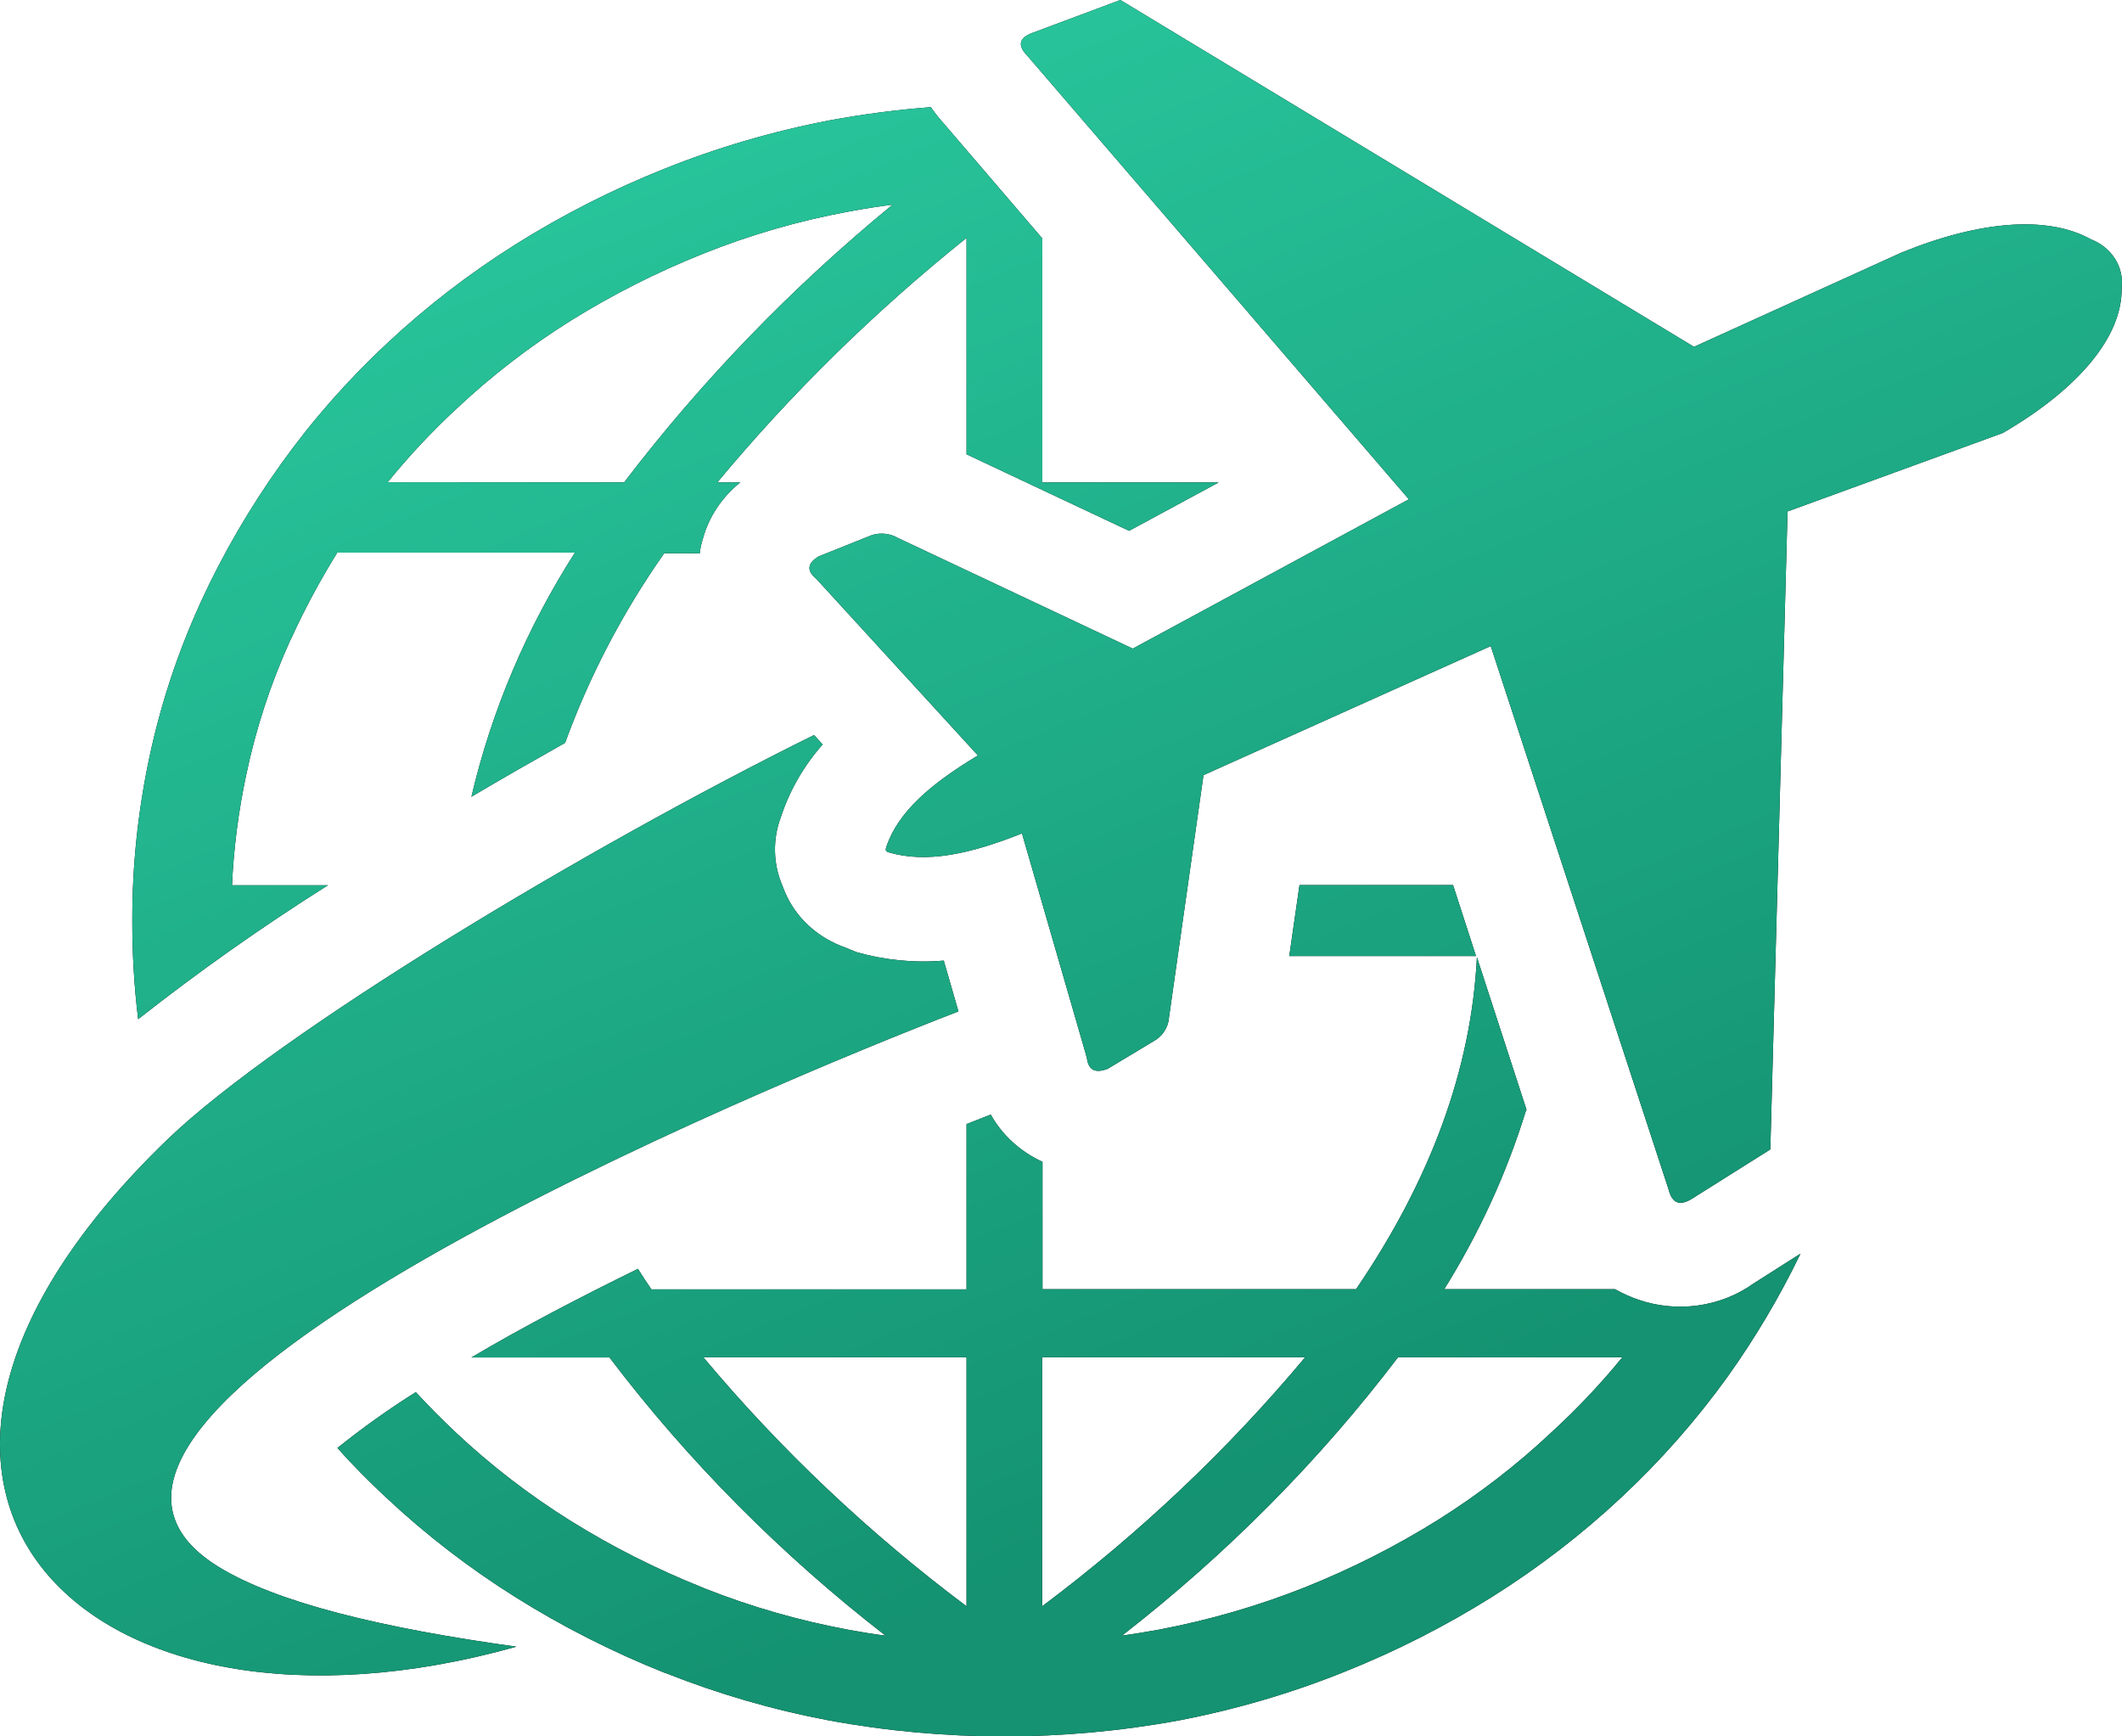 <svg width="33" height="27" viewBox="0 0 33 27" fill="none" xmlns="http://www.w3.org/2000/svg">
<path d="M23.733 17.261C23.434 18.235 23.006 19.17 22.46 20.046H25.115C25.23 20.111 25.351 20.166 25.477 20.209C25.775 20.312 26.095 20.343 26.408 20.299C26.722 20.255 27.018 20.138 27.27 19.958L28 19.494C27.677 20.163 27.296 20.806 26.86 21.416C25.889 22.762 24.65 23.921 23.209 24.827C22.481 25.284 21.708 25.677 20.901 25.999C20.075 26.331 19.214 26.583 18.332 26.752C16.536 27.083 14.688 27.083 12.892 26.752C12.026 26.588 11.18 26.343 10.366 26.021L10.323 26.006C9.517 25.684 8.744 25.291 8.015 24.834C7.296 24.383 6.625 23.866 6.013 23.293C5.744 23.043 5.492 22.791 5.248 22.515C5.635 22.204 6.042 21.914 6.466 21.647C6.669 21.866 6.878 22.077 7.094 22.28C7.635 22.787 8.227 23.244 8.863 23.642C9.515 24.049 10.206 24.398 10.927 24.686L10.962 24.701C11.68 24.985 12.426 25.199 13.19 25.341C13.38 25.376 13.576 25.409 13.772 25.434C12.145 24.173 10.701 22.719 9.478 21.108H7.331C8.136 20.631 9.032 20.166 9.921 19.73C9.988 19.838 10.058 19.943 10.13 20.049H15.031V17.479L15.407 17.331C15.585 17.65 15.867 17.907 16.212 18.066V20.046H21.089C22.254 18.337 22.882 16.616 22.968 14.884L23.741 17.261H23.733ZM13.783 13.17C13.966 12.625 14.473 12.189 15.208 11.747L12.696 9.002C12.527 8.864 12.57 8.751 12.728 8.653L13.563 8.319C13.63 8.299 13.701 8.293 13.771 8.301C13.841 8.31 13.908 8.332 13.968 8.367L17.616 10.086L21.91 7.764L15.973 0.863C15.82 0.705 15.842 0.582 16.081 0.502L17.423 0L26.344 5.393L29.565 3.93C30.792 3.428 31.849 3.348 32.518 3.722C32.674 3.782 32.805 3.888 32.891 4.023C32.977 4.159 33.014 4.318 32.995 4.474C33.009 5.227 32.335 6.04 31.146 6.733L27.799 7.953L27.531 17.873L26.334 18.626C26.127 18.764 26.006 18.713 25.952 18.505L23.183 10.046L18.716 12.053L18.18 15.818C18.176 15.885 18.156 15.951 18.122 16.011C18.089 16.071 18.041 16.123 17.983 16.164L17.224 16.621C17.049 16.686 16.926 16.656 16.902 16.447L15.893 12.959C15.088 13.28 14.411 13.426 13.826 13.255C13.772 13.24 13.767 13.218 13.783 13.17ZM12.656 11.431C9.107 13.188 4.362 16.041 2.618 17.705C-3.089 23.198 1.364 27.479 8.031 25.605C5.943 25.316 4.308 24.922 3.401 24.365C-0.472 21.986 11.99 16.852 14.905 15.727L14.677 14.937C14.218 14.976 13.756 14.93 13.316 14.804L13.152 14.736C12.936 14.661 12.739 14.544 12.574 14.392C12.41 14.24 12.282 14.057 12.2 13.855L12.165 13.767C12.021 13.425 12.014 13.045 12.146 12.698C12.281 12.288 12.501 11.907 12.793 11.576L12.661 11.431H12.656ZM2.148 15.845C2.086 15.336 2.056 14.824 2.057 14.312C2.056 13.457 2.146 12.605 2.325 11.767C2.498 10.957 2.758 10.166 3.103 9.406L3.119 9.368C3.466 8.613 3.887 7.89 4.376 7.207C4.857 6.535 5.408 5.909 6.021 5.338C6.633 4.765 7.304 4.249 8.023 3.797C8.752 3.34 9.525 2.947 10.331 2.625C11.158 2.293 12.019 2.041 12.9 1.872C13.421 1.775 13.947 1.707 14.476 1.666C14.536 1.754 14.602 1.838 14.674 1.917L16.209 3.707V7.501H18.953L17.559 8.254L15.031 7.064V3.699C13.606 4.841 12.307 6.115 11.155 7.501H11.512C11.226 7.731 11.023 8.038 10.93 8.379C10.909 8.445 10.894 8.512 10.884 8.58V8.603H10.329C9.684 9.521 9.166 10.511 8.788 11.551C8.302 11.825 7.814 12.103 7.331 12.389C7.645 11.051 8.189 9.769 8.941 8.593H5.245C4.978 9.024 4.738 9.469 4.529 9.928L4.512 9.96C4.207 10.634 3.978 11.335 3.828 12.053C3.708 12.618 3.634 13.19 3.608 13.765H5.1C4.077 14.41 3.092 15.105 2.148 15.848V15.845ZM22.952 14.866H20.05L20.209 13.762H22.597L22.954 14.866H22.952ZM21.741 21.105C20.517 22.716 19.073 24.171 17.447 25.434C17.643 25.406 17.836 25.374 18.029 25.339C18.804 25.192 19.561 24.973 20.289 24.684C21.01 24.396 21.701 24.047 22.353 23.64C22.989 23.241 23.582 22.785 24.122 22.277C24.521 21.912 24.892 21.52 25.23 21.105H21.741ZM16.207 24.977C17.726 23.839 19.098 22.539 20.297 21.105H16.207V24.977ZM15.031 21.105H10.938C12.138 22.539 13.512 23.838 15.031 24.977V21.105ZM9.706 7.501C10.915 5.916 12.317 4.466 13.882 3.182C13.652 3.212 13.423 3.247 13.198 3.29C12.421 3.433 11.663 3.653 10.935 3.945C10.214 4.233 9.524 4.582 8.871 4.989C8.235 5.388 7.643 5.844 7.103 6.352C6.716 6.71 6.358 7.093 6.029 7.498L9.706 7.501Z" fill="black"/>
<path d="M23.733 17.261C23.434 18.235 23.006 19.17 22.46 20.046H25.115C25.23 20.111 25.351 20.166 25.477 20.209C25.775 20.312 26.095 20.343 26.408 20.299C26.722 20.255 27.018 20.138 27.27 19.958L28 19.494C27.677 20.163 27.296 20.806 26.86 21.416C25.889 22.762 24.65 23.921 23.209 24.827C22.481 25.284 21.708 25.677 20.901 25.999C20.075 26.331 19.214 26.583 18.332 26.752C16.536 27.083 14.688 27.083 12.892 26.752C12.026 26.588 11.18 26.343 10.366 26.021L10.323 26.006C9.517 25.684 8.744 25.291 8.015 24.834C7.296 24.383 6.625 23.866 6.013 23.293C5.744 23.043 5.492 22.791 5.248 22.515C5.635 22.204 6.042 21.914 6.466 21.647C6.669 21.866 6.878 22.077 7.094 22.28C7.635 22.787 8.227 23.244 8.863 23.642C9.515 24.049 10.206 24.398 10.927 24.686L10.962 24.701C11.68 24.985 12.426 25.199 13.19 25.341C13.38 25.376 13.576 25.409 13.772 25.434C12.145 24.173 10.701 22.719 9.478 21.108H7.331C8.136 20.631 9.032 20.166 9.921 19.73C9.988 19.838 10.058 19.943 10.13 20.049H15.031V17.479L15.407 17.331C15.585 17.65 15.867 17.907 16.212 18.066V20.046H21.089C22.254 18.337 22.882 16.616 22.968 14.884L23.741 17.261H23.733ZM13.783 13.17C13.966 12.625 14.473 12.189 15.208 11.747L12.696 9.002C12.527 8.864 12.57 8.751 12.728 8.653L13.563 8.319C13.63 8.299 13.701 8.293 13.771 8.301C13.841 8.31 13.908 8.332 13.968 8.367L17.616 10.086L21.91 7.764L15.973 0.863C15.82 0.705 15.842 0.582 16.081 0.502L17.423 0L26.344 5.393L29.565 3.93C30.792 3.428 31.849 3.348 32.518 3.722C32.674 3.782 32.805 3.888 32.891 4.023C32.977 4.159 33.014 4.318 32.995 4.474C33.009 5.227 32.335 6.04 31.146 6.733L27.799 7.953L27.531 17.873L26.334 18.626C26.127 18.764 26.006 18.713 25.952 18.505L23.183 10.046L18.716 12.053L18.18 15.818C18.176 15.885 18.156 15.951 18.122 16.011C18.089 16.071 18.041 16.123 17.983 16.164L17.224 16.621C17.049 16.686 16.926 16.656 16.902 16.447L15.893 12.959C15.088 13.28 14.411 13.426 13.826 13.255C13.772 13.24 13.767 13.218 13.783 13.17ZM12.656 11.431C9.107 13.188 4.362 16.041 2.618 17.705C-3.089 23.198 1.364 27.479 8.031 25.605C5.943 25.316 4.308 24.922 3.401 24.365C-0.472 21.986 11.99 16.852 14.905 15.727L14.677 14.937C14.218 14.976 13.756 14.93 13.316 14.804L13.152 14.736C12.936 14.661 12.739 14.544 12.574 14.392C12.41 14.24 12.282 14.057 12.2 13.855L12.165 13.767C12.021 13.425 12.014 13.045 12.146 12.698C12.281 12.288 12.501 11.907 12.793 11.576L12.661 11.431H12.656ZM2.148 15.845C2.086 15.336 2.056 14.824 2.057 14.312C2.056 13.457 2.146 12.605 2.325 11.767C2.498 10.957 2.758 10.166 3.103 9.406L3.119 9.368C3.466 8.613 3.887 7.89 4.376 7.207C4.857 6.535 5.408 5.909 6.021 5.338C6.633 4.765 7.304 4.249 8.023 3.797C8.752 3.34 9.525 2.947 10.331 2.625C11.158 2.293 12.019 2.041 12.9 1.872C13.421 1.775 13.947 1.707 14.476 1.666C14.536 1.754 14.602 1.838 14.674 1.917L16.209 3.707V7.501H18.953L17.559 8.254L15.031 7.064V3.699C13.606 4.841 12.307 6.115 11.155 7.501H11.512C11.226 7.731 11.023 8.038 10.93 8.379C10.909 8.445 10.894 8.512 10.884 8.58V8.603H10.329C9.684 9.521 9.166 10.511 8.788 11.551C8.302 11.825 7.814 12.103 7.331 12.389C7.645 11.051 8.189 9.769 8.941 8.593H5.245C4.978 9.024 4.738 9.469 4.529 9.928L4.512 9.96C4.207 10.634 3.978 11.335 3.828 12.053C3.708 12.618 3.634 13.19 3.608 13.765H5.1C4.077 14.41 3.092 15.105 2.148 15.848V15.845ZM22.952 14.866H20.05L20.209 13.762H22.597L22.954 14.866H22.952ZM21.741 21.105C20.517 22.716 19.073 24.171 17.447 25.434C17.643 25.406 17.836 25.374 18.029 25.339C18.804 25.192 19.561 24.973 20.289 24.684C21.01 24.396 21.701 24.047 22.353 23.64C22.989 23.241 23.582 22.785 24.122 22.277C24.521 21.912 24.892 21.52 25.23 21.105H21.741ZM16.207 24.977C17.726 23.839 19.098 22.539 20.297 21.105H16.207V24.977ZM15.031 21.105H10.938C12.138 22.539 13.512 23.838 15.031 24.977V21.105ZM9.706 7.501C10.915 5.916 12.317 4.466 13.882 3.182C13.652 3.212 13.423 3.247 13.198 3.29C12.421 3.433 11.663 3.653 10.935 3.945C10.214 4.233 9.524 4.582 8.871 4.989C8.235 5.388 7.643 5.844 7.103 6.352C6.716 6.71 6.358 7.093 6.029 7.498L9.706 7.501Z" fill="url(#paint0_linear_118_105)"/>
<defs>
<linearGradient id="paint0_linear_118_105" x1="-4.603" y1="-2.029" x2="11.463" y2="37.156" gradientUnits="userSpaceOnUse">
<stop stop-color="#30D9AC"/>
<stop offset="0.765" stop-color="#149271"/>
</linearGradient>
</defs>
</svg>
